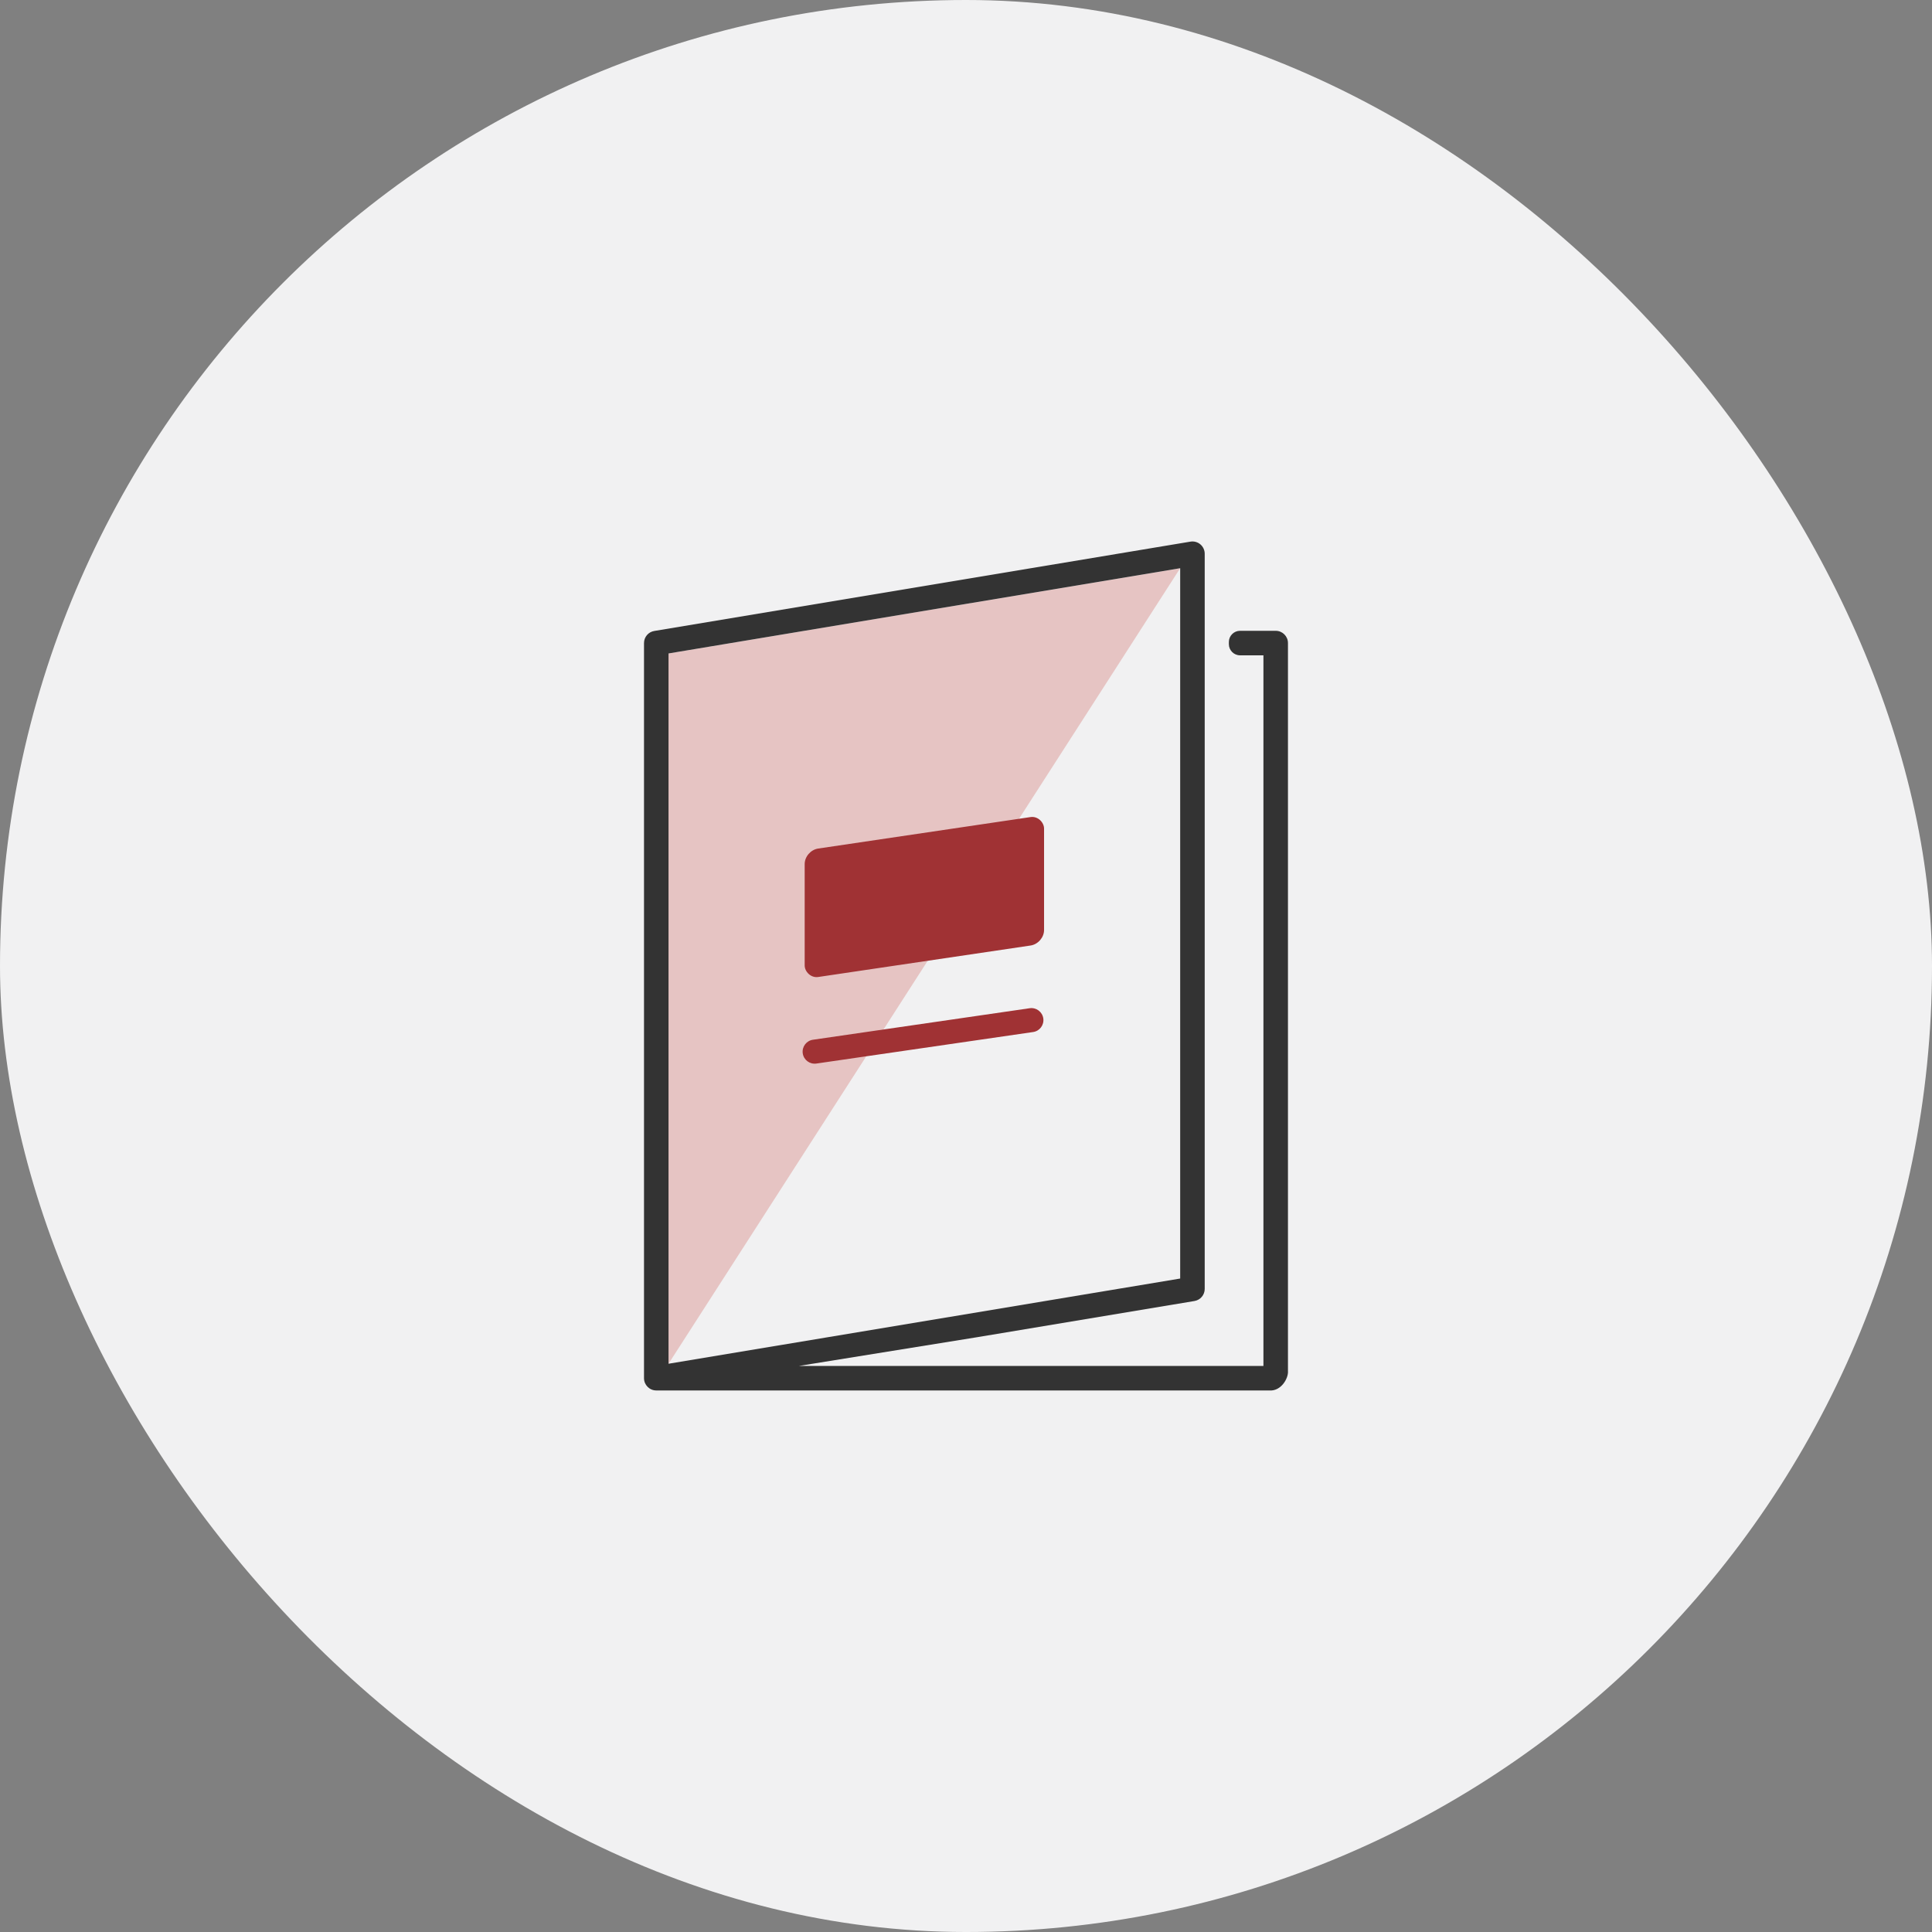 <?xml version="1.0" encoding="UTF-8"?>
<!DOCTYPE svg PUBLIC "-//W3C//DTD SVG 1.1//EN" "http://www.w3.org/Graphics/SVG/1.1/DTD/svg11.dtd">
<!-- Creator: CorelDRAW X5 -->
<svg xmlns="http://www.w3.org/2000/svg" xml:space="preserve" width="660px" height="660px" style="shape-rendering:geometricPrecision; text-rendering:geometricPrecision; image-rendering:optimizeQuality; fill-rule:evenodd; clip-rule:evenodd"
viewBox="0 0 1548.84 1548.84"
 xmlns:xlink="http://www.w3.org/1999/xlink">
 <rect x="0" y="0" width="1548.84" height="1548.84" fill="#808080" stroke="none"/>
 <defs>
  <style type="text/css">
   <![CDATA[
    .fil4 {fill:none}
    .fil2 {fill:#333333}
    .fil3 {fill:#A03234}
    .fil1 {fill:#E6C4C3}
    .fil0 {fill:#F1F1F2}
    .fil5 {fill:#A03234;fill-rule:nonzero}
   ]]>
  </style>
 </defs>
 <g id="Layer_x0020_1">
  <rect class="fil0" width="1548.84" height="1548.84" rx="774.419" ry="774.419"/>
  <g id="_200644848">
   <polygon id="_201011200" class="fil1" points="946.121,455.524 535.944,1093.28 535.944,523.856 "/>
   <path id="_88799712" class="fil2" d="M1032.53 1099.12l0 -583.59c0,-5.432 -4.404,-9.833 -9.833,-9.833l-28.608 0c-4.883,0 -8.936,4.052 -8.936,8.933l0 1.798c0,4.895 4.039,8.933 8.936,8.933l18.775 0 0 569.674 -372.353 0 142.914 -23.043 174.142 -28.999c4.748,-0.789 8.224,-4.886 8.224,-9.698l0 -589.38c0,-2.897 -1.282,-5.64 -3.49,-7.512 -2.194,-1.864 -5.122,-2.656 -7.958,-2.183l-429.838 71.612c-4.745,0.789 -8.221,4.883 -8.221,9.698l0 589.338c0,5.424 4.404,9.831 9.833,9.831l491.425 0c9.479,0.801 15.476,-9.811 14.988,-15.578zm-496.583 -575.267l410.177 -68.332 0 569.453 -410.177 68.299 0 -569.419z"/>
   <rect id="_89353800" class="fil3" transform="matrix(0.958 -0.142 -0 0.958 645.095 681.864)" width="200.321" height="107.491" rx="11.315" ry="11.315"/>
   <line id="_88799616" class="fil4" x1="653.089" y1="843.084" x2="826.843" y2= "817.811" />
   <path id="_200846344" class="fil5" d="M654.449 852.626c-5.271,0.751 -10.158,-2.914 -10.905,-8.185 -0.748,-5.271 2.914,-10.155 8.185,-10.905l173.757 -25.27c5.271,-0.748 10.155,2.917 10.905,8.188 0.748,5.271 -2.914,10.155 -8.188,10.903l-173.754 25.27z"/>
  </g>
 </g>
</svg>
